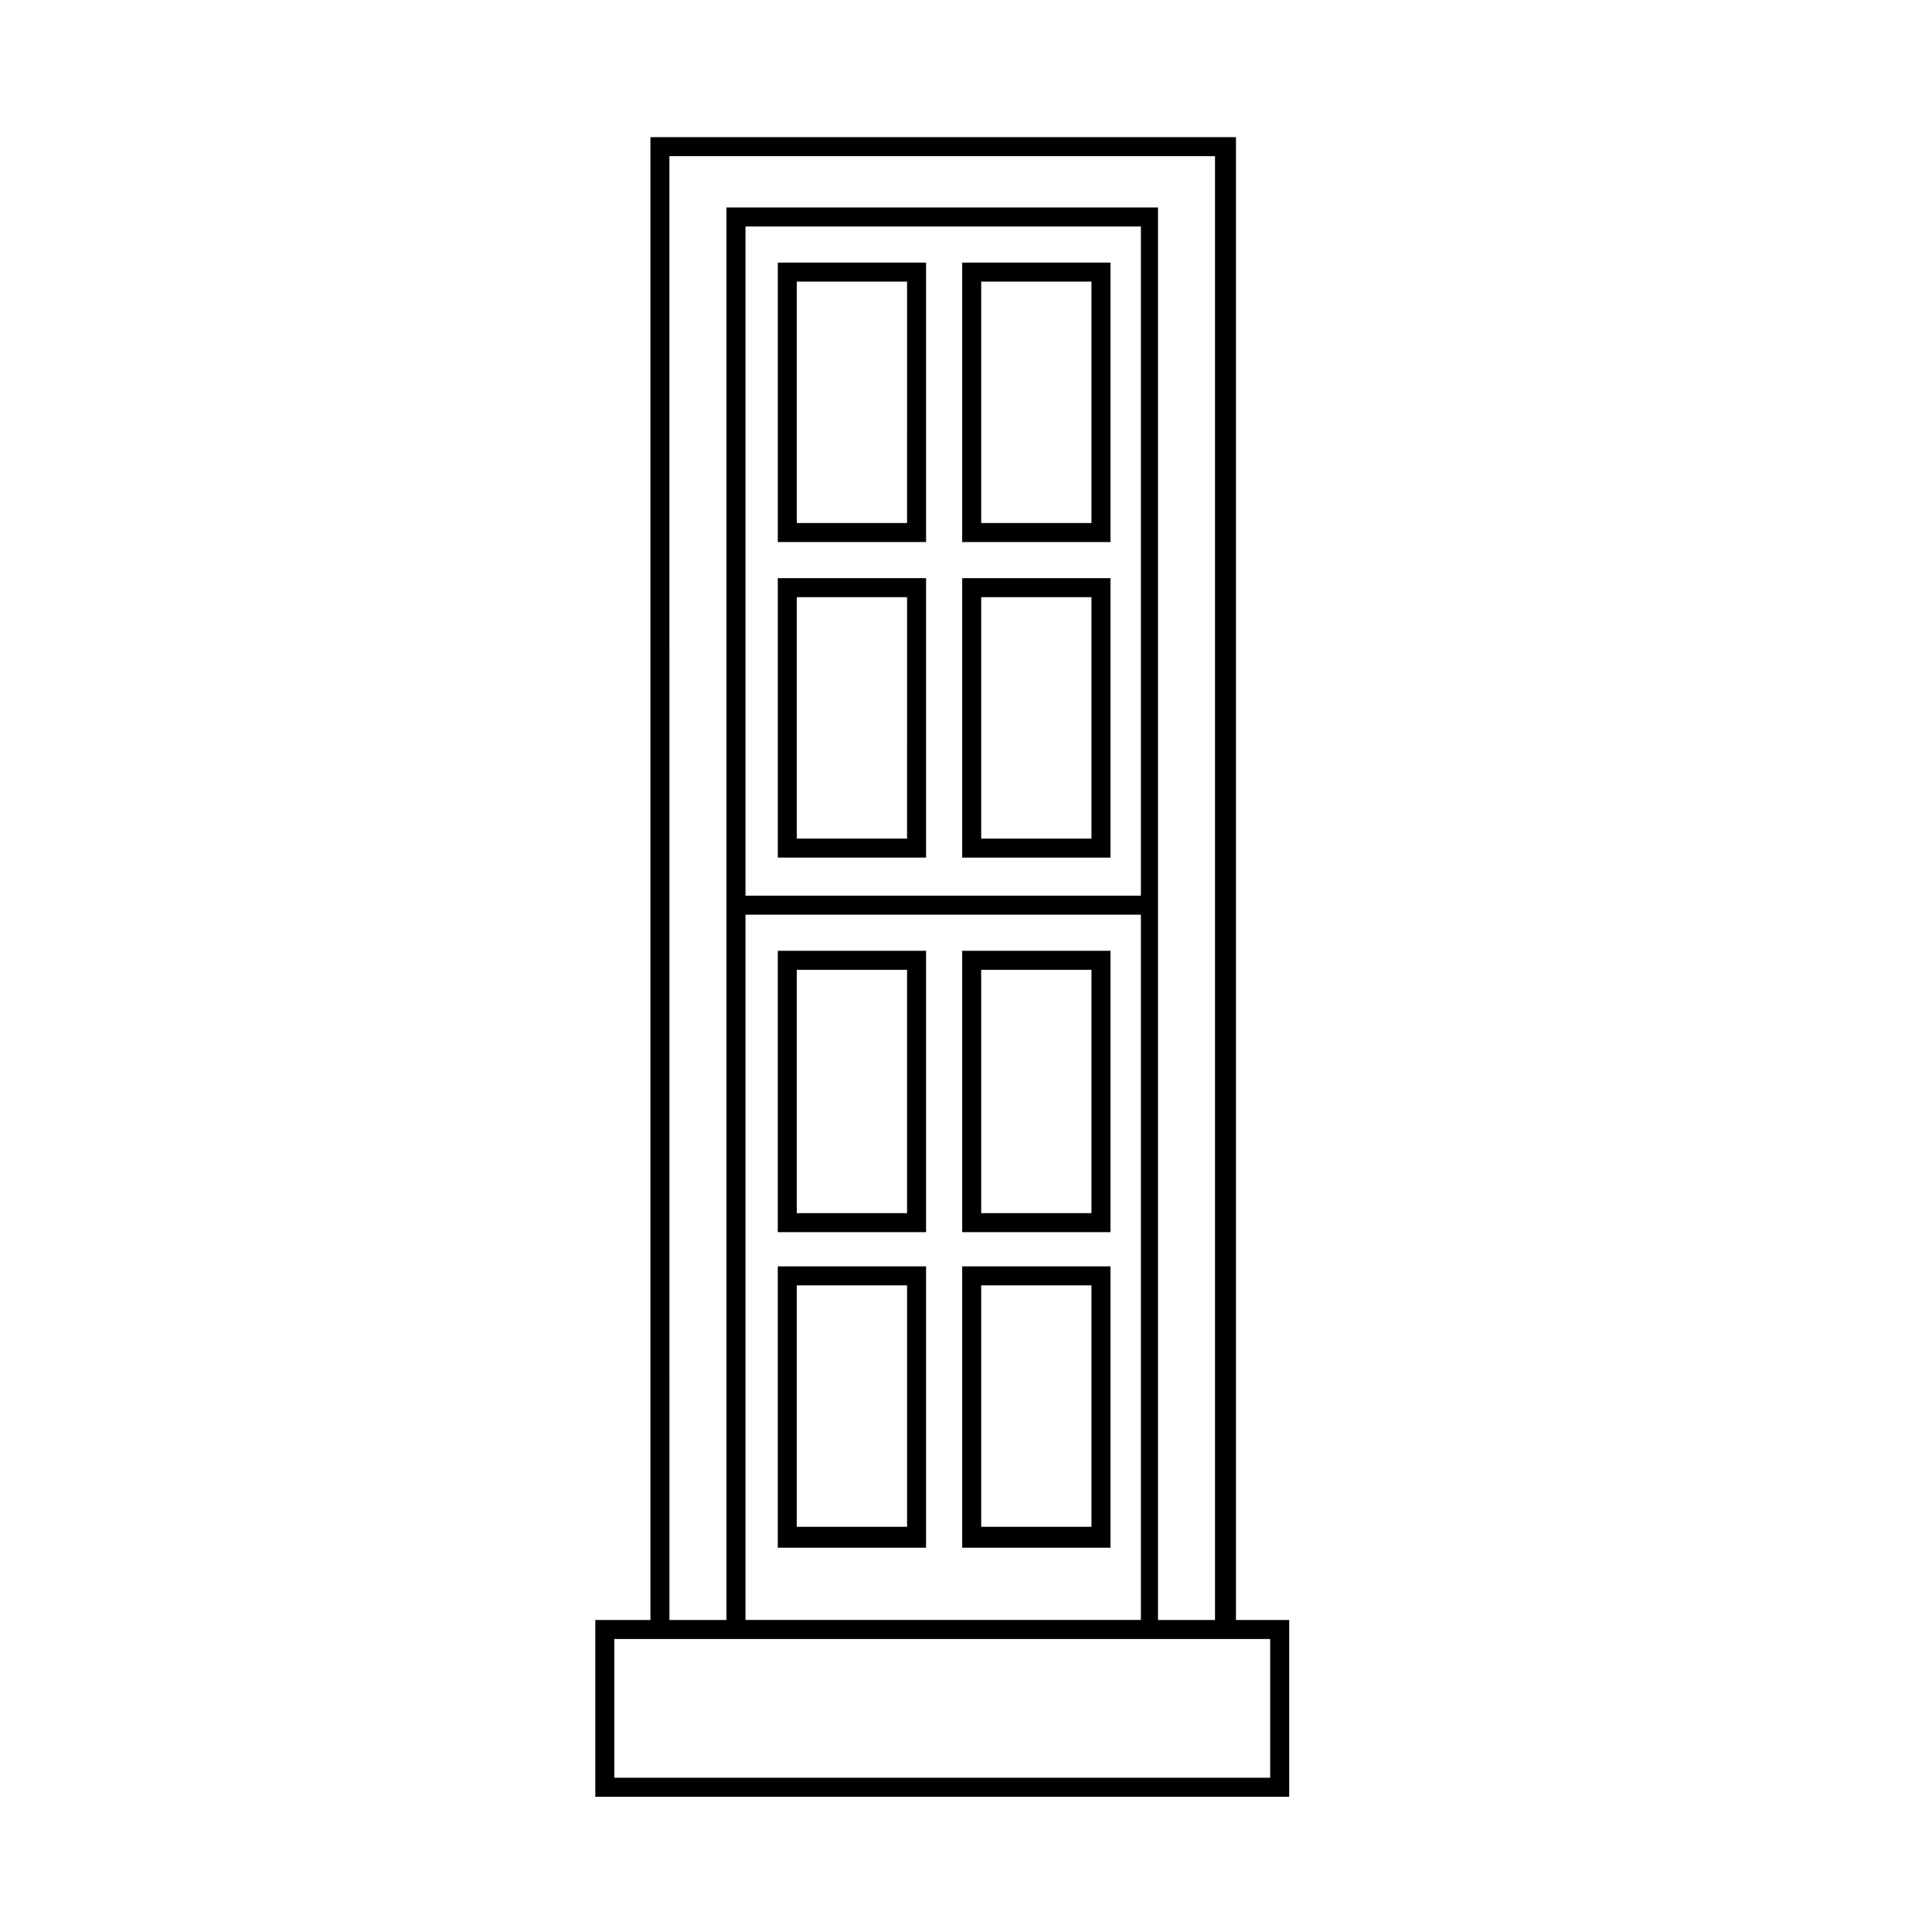 <?xml version="1.0" encoding="UTF-8"?>
<!-- Uploaded to: SVG Find, www.svgrepo.com, Generator: SVG Find Mixer Tools -->
<svg fill="#000000" width="800px" height="800px" version="1.1" viewBox="144 144 512 512" xmlns="http://www.w3.org/2000/svg">
 <g>
  <path d="m471.54 573.31v-392.97h-155.17v392.97h-14.609v46.855h183.89v-46.855zm-150.14-387.93h144.59v387.93h-15.113v-374.33h-114.36v374.33h-15.113zm124.95 195.98h-104.79v-177.34h104.79zm-104.79 5.035h104.79v186.91h-104.79zm139.56 228.73h-174.32v-36.777h173.81l0.004 36.777z"/>
  <path d="m389.42 213.59h-39.297v74.059h39.297zm-5.039 69.02h-29.223l0.004-63.98h29.223z"/>
  <path d="m438.29 213.59h-39.297v74.059h39.297zm-5.039 69.02h-29.223v-63.98h29.223z"/>
  <path d="m389.42 297.22h-39.297v74.059h39.297zm-5.039 69.02h-29.223l0.004-63.984h29.223z"/>
  <path d="m438.29 297.22h-39.297v74.059h39.297zm-5.039 69.02h-29.223v-63.984h29.223z"/>
  <path d="m350.12 470.53h39.297v-74.562h-39.297zm5.039-69.523h29.223l-0.004 64.484h-29.223z"/>
  <path d="m398.99 395.97v74.562h39.297v-74.562zm34.258 69.523h-29.223v-64.484h29.223z"/>
  <path d="m350.12 554.16h39.297v-74.562h-39.297zm5.039-69.527h29.223v63.984h-29.223z"/>
  <path d="m398.99 554.16h39.297v-74.562h-39.297zm5.035-69.527h29.223v63.984h-29.223z"/>
 </g>
</svg>